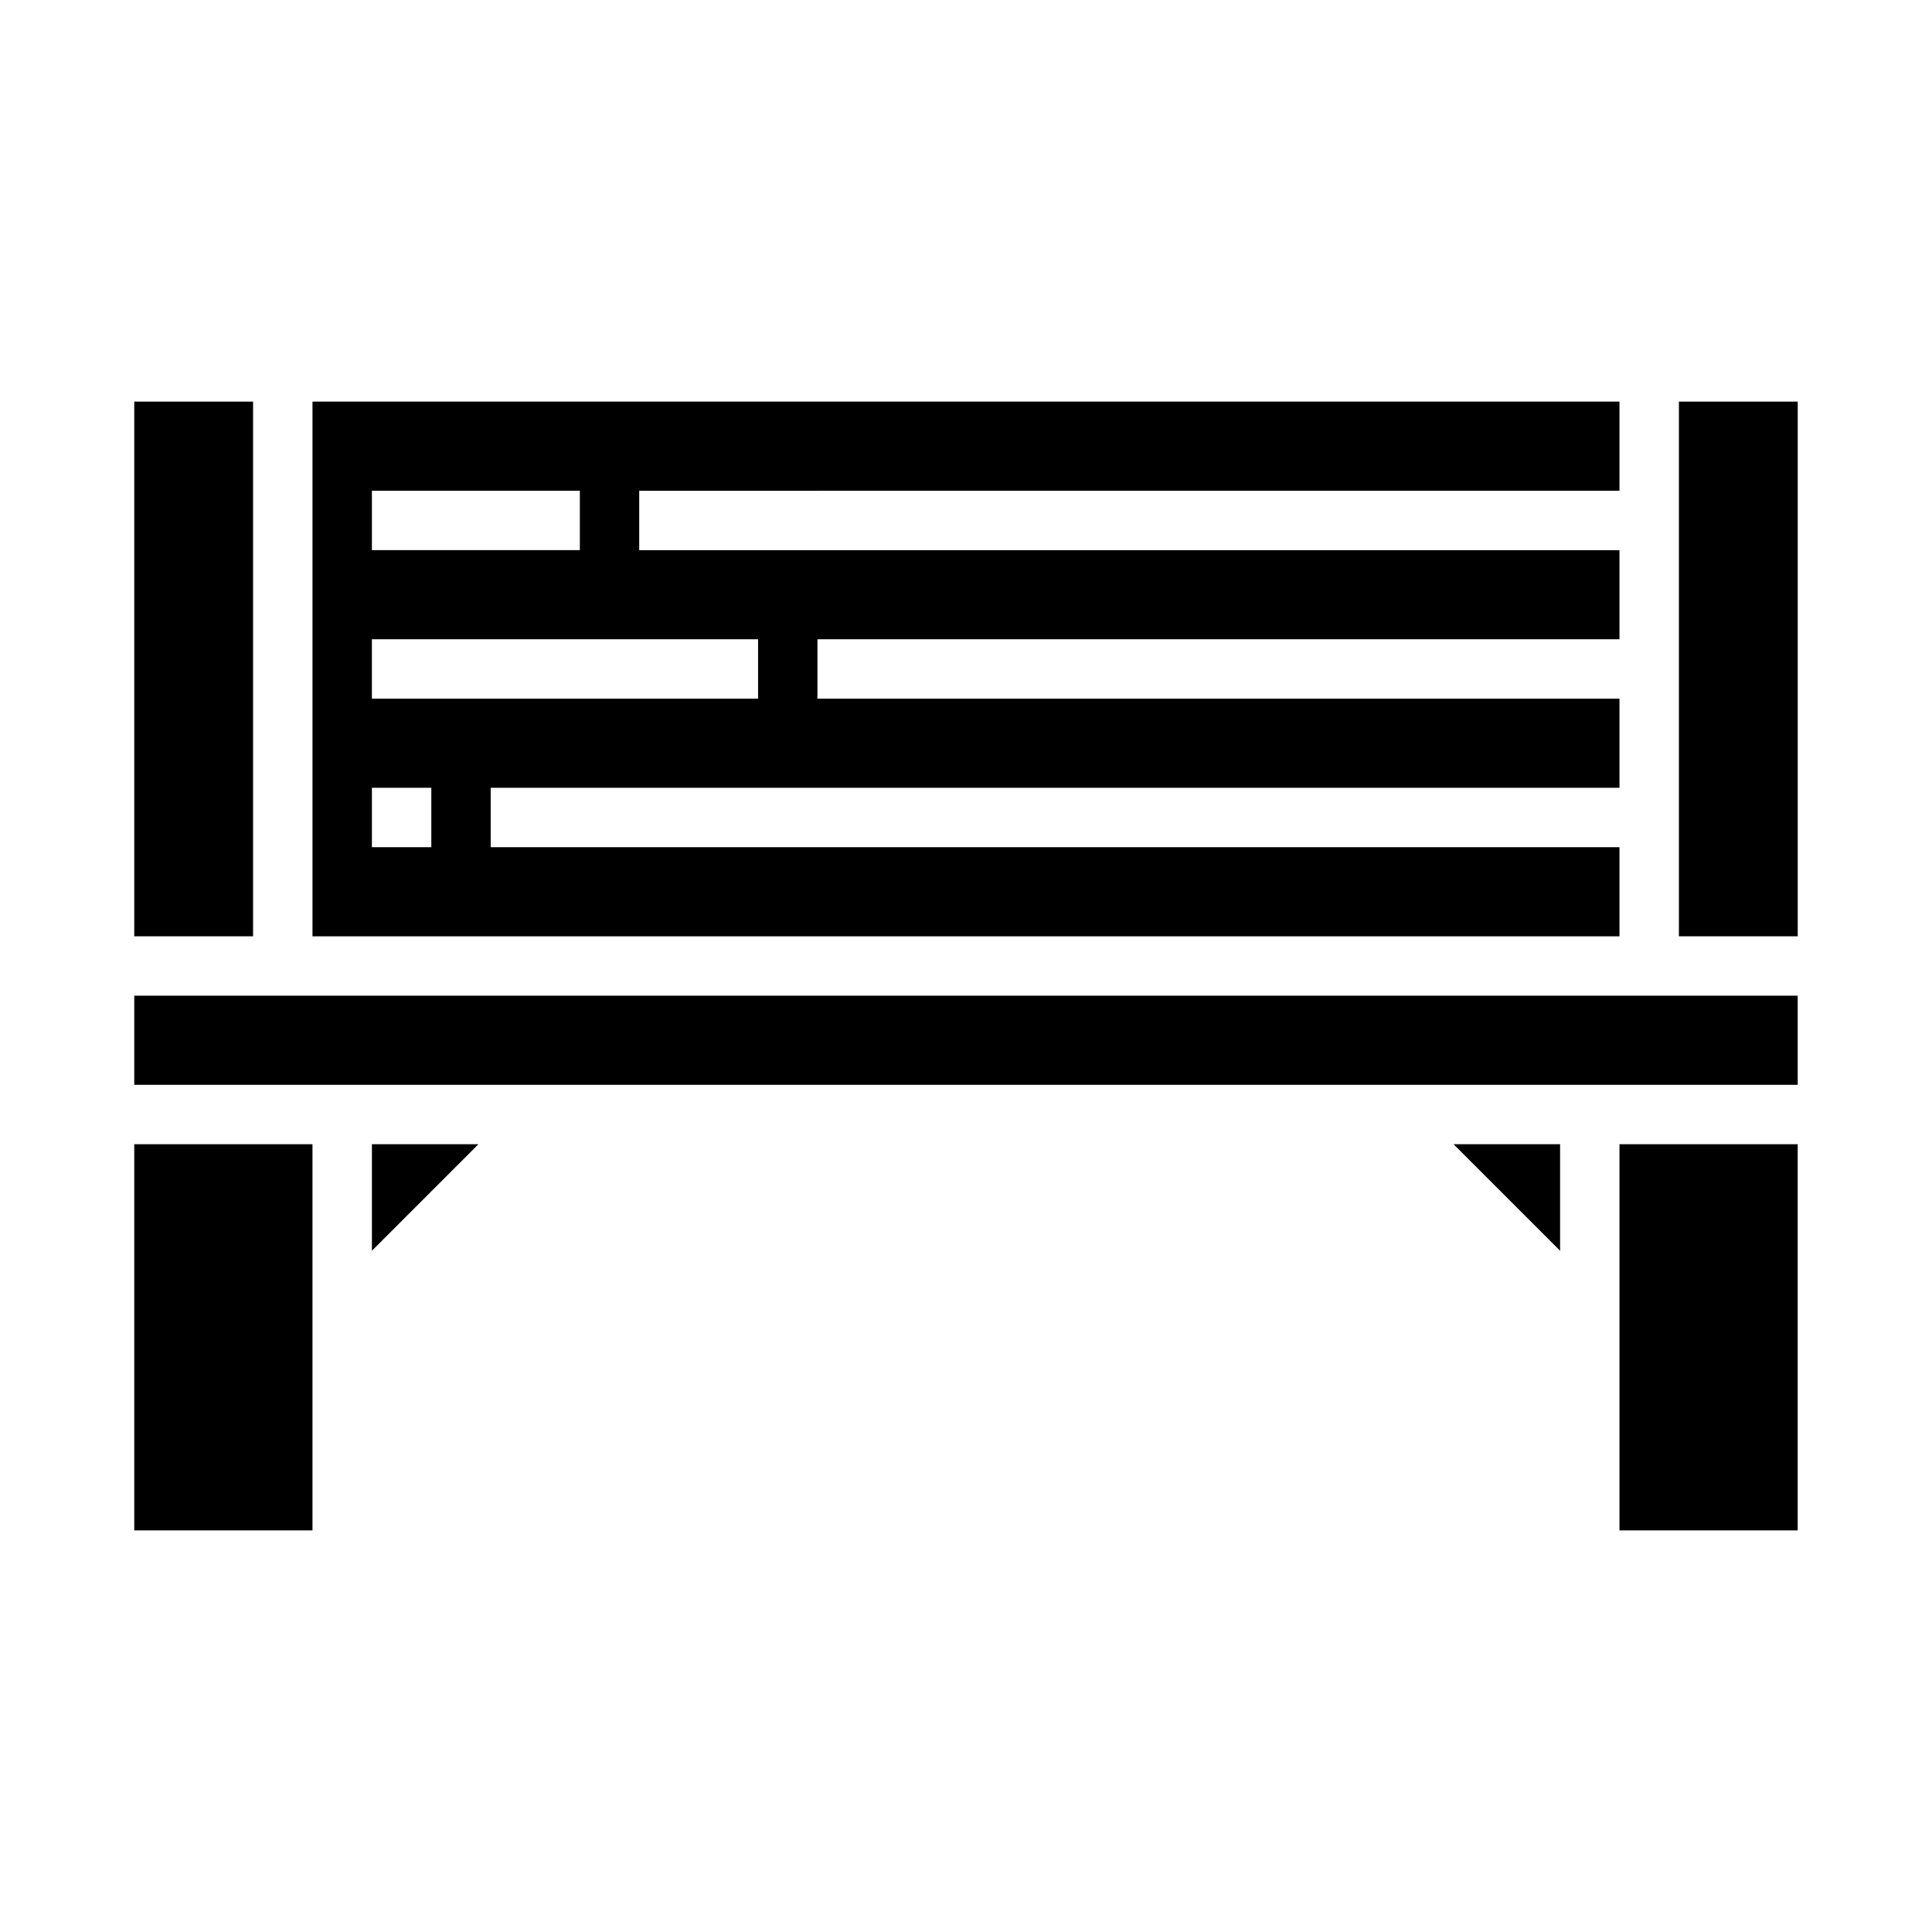 <?xml version="1.0" encoding="UTF-8"?>
<!-- Uploaded to: ICON Repo, www.svgrepo.com, Generator: ICON Repo Mixer Tools -->
<svg fill="#000000" width="800px" height="800px" version="1.1" viewBox="144 144 512 512" xmlns="http://www.w3.org/2000/svg">
 <g>
  <path d="m179.58 250.43h31.488v141.7h-31.488z"/>
  <path d="m573.18 274.05v-23.617h-346.37v141.7h346.37v-23.613h-299.14v-15.746h299.14v-23.617h-212.55v-15.742h212.55v-23.617h-259.78v-15.742zm-330.62 0h55.105v15.742h-55.105zm15.742 94.465h-15.742v-15.746h15.742zm86.594-55.105v15.742h-102.34v-15.742z"/>
  <path d="m179.58 447.23h47.23v102.34h-47.23z"/>
  <path d="m557.44 475.46v-28.227h-28.227z"/>
  <path d="m573.18 447.23h47.23v102.34h-47.23z"/>
  <path d="m242.56 475.46 28.227-28.227h-28.227z"/>
  <path d="m588.93 250.43h31.488v141.7h-31.488z"/>
  <path d="m179.58 407.87h440.83v23.617h-440.83z"/>
 </g>
</svg>